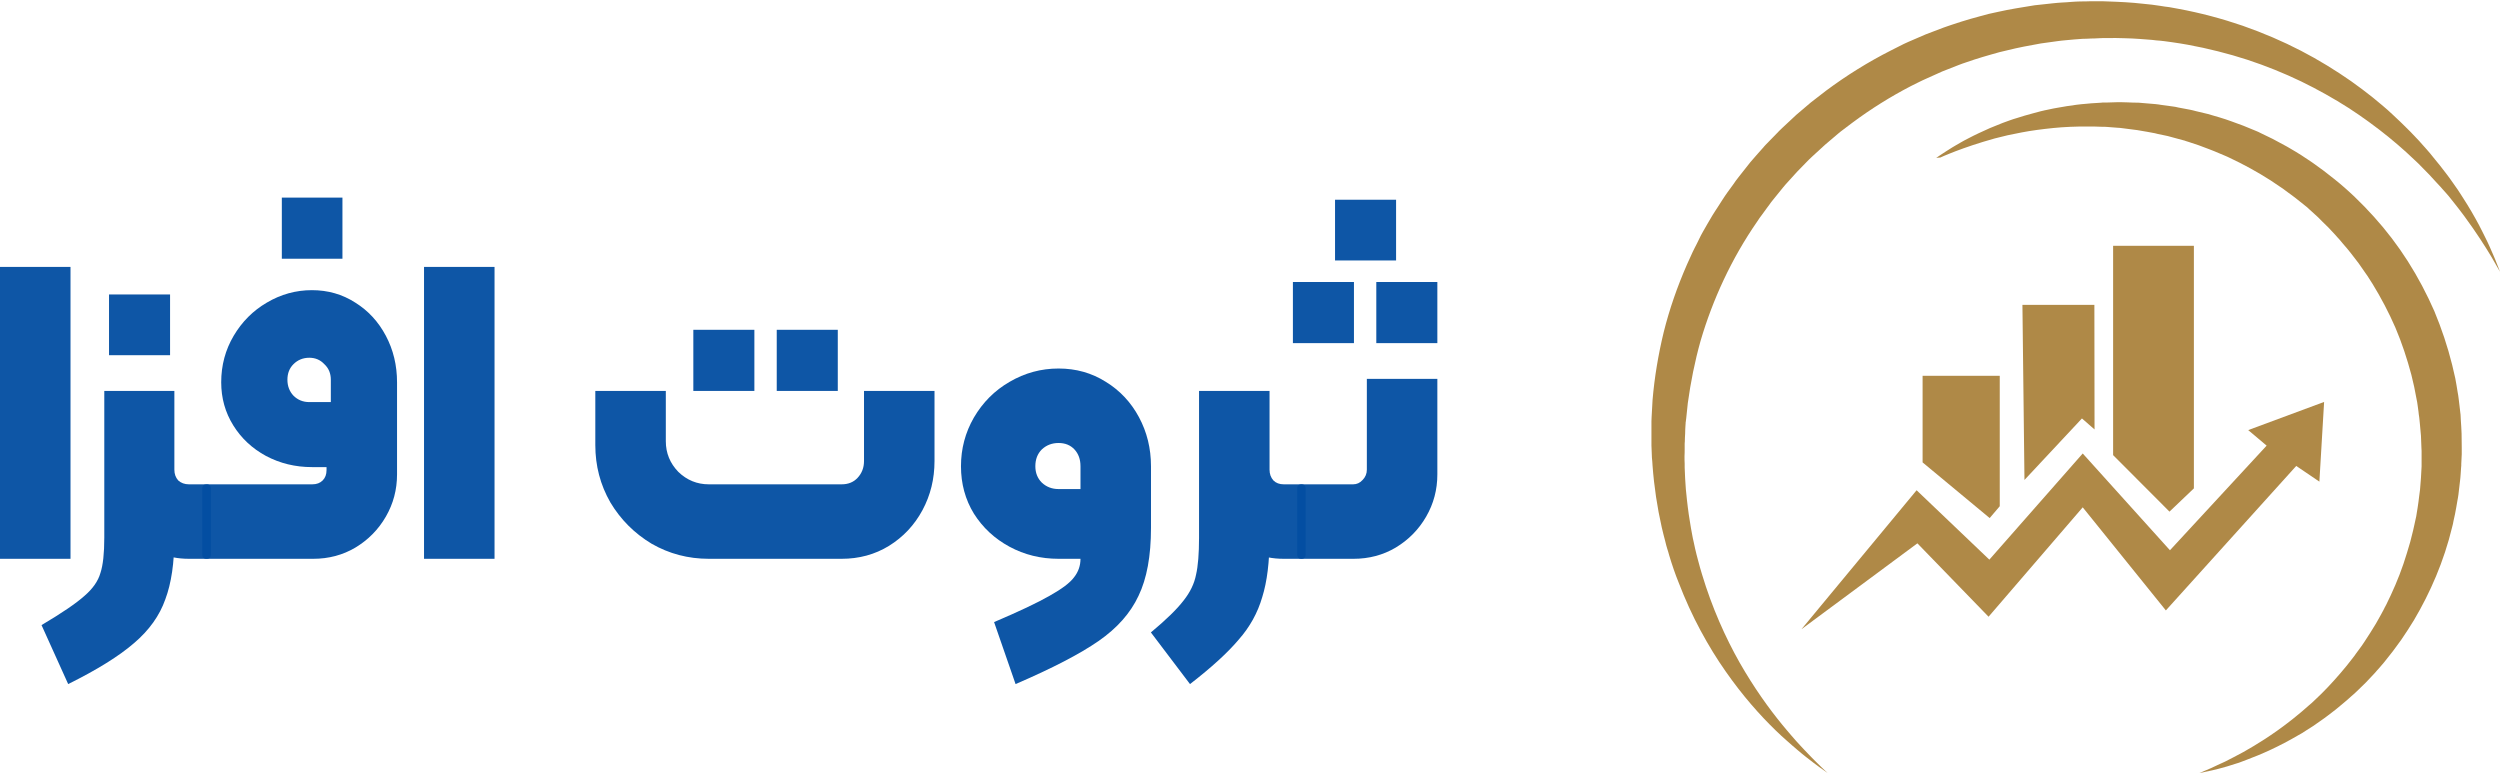 <svg width="609" height="189" viewBox="0 0 609 189" fill="none" xmlns="http://www.w3.org/2000/svg">
<path d="M438.845 153.27L466.884 119.426L484.605 136.329L507.351 110.468L528.601 134.043L552.152 108.557L547.664 104.771L566.153 97.912L565.002 117.327L559.363 113.504L527.604 148.698L507.351 123.586L484.413 150.234L467.076 132.356L438.845 153.27Z" fill="#AF8947"/>
<path d="M468.344 112.641L484.685 126.199L487.14 123.314V91.54H468.344V112.641Z" fill="#AF8947"/>
<path d="M492.663 74.262H510.192L510.23 104.611L507.162 101.934L493.161 116.917L492.663 74.262Z" fill="#AF8947"/>
<path d="M514.754 110.868L528.486 124.635L534.431 118.968V59.87H514.754V110.868Z" fill="#AF8947"/>
<path d="M471.642 38.484C471.642 38.484 471.873 38.331 472.295 38.026C472.525 37.873 472.793 37.682 473.1 37.492C473.407 37.263 473.79 37.034 474.212 36.767C474.634 36.5 475.133 36.194 475.67 35.851C476.207 35.508 476.821 35.202 477.434 34.821C478.087 34.439 478.777 34.058 479.544 33.676C479.928 33.486 480.311 33.257 480.733 33.066C481.155 32.875 481.577 32.646 481.999 32.455C483.725 31.616 485.681 30.777 487.868 29.937C488.405 29.746 488.98 29.517 489.555 29.327C489.824 29.212 490.131 29.136 490.438 29.021C490.744 28.945 491.013 28.831 491.32 28.754C491.933 28.564 492.547 28.373 493.161 28.182C493.775 27.991 494.427 27.839 495.079 27.648C495.731 27.457 496.383 27.305 497.073 27.114C497.764 26.961 498.454 26.77 499.145 26.656C499.835 26.503 500.564 26.351 501.293 26.236C502.022 26.122 502.75 25.969 503.517 25.855C505.013 25.626 506.586 25.397 508.197 25.282C508.581 25.244 509.003 25.206 509.424 25.168C509.846 25.13 510.23 25.13 510.652 25.092C511.074 25.053 511.496 25.053 511.879 25.015L512.186 24.977H512.263C512.455 24.977 512.34 24.977 512.416 24.977H512.57C512.762 24.977 512.992 24.977 513.183 24.977C513.989 24.939 514.833 24.939 515.638 24.901C515.83 24.901 516.06 24.901 516.252 24.901H516.904C517.364 24.901 517.786 24.939 518.247 24.939C519.129 24.977 520.049 25.015 520.97 25.015C521.852 25.092 522.773 25.168 523.693 25.244C524.154 25.282 524.614 25.321 525.074 25.359C525.535 25.397 525.995 25.473 526.455 25.549C527.376 25.664 528.296 25.817 529.255 25.931C529.715 25.969 530.176 26.084 530.674 26.198C531.135 26.274 531.595 26.389 532.094 26.465C532.554 26.541 533.053 26.656 533.513 26.732L534.203 26.885L534.932 27.076C535.891 27.305 536.85 27.534 537.809 27.762C538.768 28.029 539.727 28.335 540.686 28.602C541.184 28.754 541.645 28.907 542.143 29.06C542.604 29.212 543.102 29.403 543.562 29.556C544.023 29.708 544.521 29.899 545.02 30.09C545.48 30.281 545.979 30.433 546.478 30.624C547.437 31.006 548.396 31.425 549.354 31.807C549.585 31.921 549.853 31.997 550.083 32.112L550.774 32.455C551.234 32.684 551.733 32.913 552.193 33.142C552.653 33.371 553.152 33.6 553.612 33.829C554.072 34.058 554.533 34.325 555.031 34.592C555.492 34.859 555.952 35.088 556.451 35.355C556.911 35.622 557.41 35.851 557.87 36.156C561.59 38.293 565.158 40.811 568.61 43.596C572.062 46.343 575.284 49.472 578.314 52.83C581.344 56.187 584.106 59.812 586.561 63.665C589.016 67.519 591.164 71.601 593.005 75.798C594.77 80.033 596.227 84.383 597.339 88.847C597.608 89.953 597.838 91.06 598.107 92.166C598.337 93.273 598.49 94.417 598.682 95.524C598.912 96.63 598.989 97.775 599.142 98.881C599.219 99.454 599.257 99.988 599.334 100.56C599.372 100.827 599.411 101.132 599.411 101.399L599.449 102.239C599.526 103.345 599.603 104.49 599.641 105.596C599.641 106.703 599.679 107.847 599.679 108.954V109.793C599.679 110.022 599.679 109.908 599.679 109.984V110.671C599.641 111.205 599.641 111.701 599.603 112.235L599.564 113.036C599.564 113.151 599.564 113.303 599.564 113.418L599.526 113.838C599.488 114.41 599.449 114.982 599.411 115.516C599.372 116.089 599.334 116.661 599.257 117.195C599.181 117.729 599.142 118.302 599.066 118.836C598.989 119.37 598.951 119.904 598.874 120.476C598.797 121.011 598.72 121.545 598.605 122.079C598.414 123.147 598.26 124.215 598.03 125.284C597.915 125.818 597.8 126.352 597.685 126.848L597.531 127.649L597.339 128.412C595.345 136.73 592.008 144.361 588.057 151.038C587.789 151.457 587.558 151.877 587.29 152.259C587.021 152.678 586.791 153.098 586.523 153.479C585.986 154.281 585.449 155.082 584.95 155.845C584.413 156.608 583.838 157.371 583.301 158.096L582.879 158.668L582.457 159.203C582.188 159.546 581.881 159.927 581.613 160.271C581.344 160.614 581.038 160.996 580.769 161.339C580.462 161.683 580.194 162.026 579.887 162.369C579.58 162.713 579.312 163.056 579.005 163.361C578.851 163.514 578.698 163.705 578.583 163.857L578.122 164.353C577.509 165.002 576.933 165.612 576.32 166.261C575.706 166.871 575.092 167.444 574.479 168.054C573.903 168.665 573.251 169.199 572.637 169.733C572.024 170.267 571.448 170.839 570.796 171.335C570.182 171.831 569.569 172.366 568.955 172.862C568.341 173.358 567.728 173.815 567.114 174.273C566.807 174.502 566.5 174.731 566.193 174.96C565.886 175.189 565.58 175.38 565.273 175.609C564.659 176.028 564.045 176.448 563.47 176.868C562.856 177.249 562.281 177.631 561.667 178.012C561.092 178.394 560.516 178.775 559.903 179.081C555.223 181.828 550.927 183.735 547.322 185.071C546.861 185.223 546.439 185.414 546.017 185.567C545.787 185.643 545.595 185.719 545.404 185.796C545.212 185.872 544.982 185.948 544.79 185.987C543.984 186.254 543.217 186.483 542.489 186.711C541.069 187.131 539.842 187.436 538.845 187.665C536.85 188.085 535.776 188.314 535.776 188.314C535.776 188.314 536.773 187.894 538.653 187.093C539.113 186.902 539.612 186.635 540.187 186.368C540.762 186.101 541.376 185.834 542.028 185.529C543.332 184.842 544.828 184.117 546.478 183.201C549.738 181.37 553.612 178.966 557.678 175.799C558.215 175.418 558.675 174.998 559.212 174.579C559.711 174.159 560.248 173.739 560.785 173.281C561.284 172.823 561.821 172.366 562.358 171.908C562.626 171.679 562.895 171.45 563.163 171.221C563.432 170.992 563.662 170.725 563.93 170.496C566.04 168.55 568.111 166.337 570.144 163.972C570.643 163.361 571.141 162.751 571.678 162.14C572.177 161.53 572.676 160.881 573.174 160.233L573.558 159.737C573.673 159.584 573.788 159.393 573.903 159.241C574.133 158.897 574.363 158.592 574.632 158.249C574.862 157.905 575.131 157.562 575.361 157.257C575.591 156.913 575.821 156.57 576.051 156.227C576.281 155.883 576.511 155.54 576.742 155.158L577.432 154.09C577.892 153.365 578.314 152.64 578.775 151.915C579.196 151.152 579.618 150.427 580.04 149.664C580.271 149.283 580.462 148.901 580.654 148.519C580.846 148.138 581.038 147.718 581.268 147.337C582.84 144.17 584.298 140.851 585.487 137.34C585.756 136.463 586.062 135.585 586.331 134.708C586.599 133.83 586.868 132.915 587.136 131.999C587.367 131.083 587.597 130.167 587.827 129.252C587.942 128.794 588.019 128.336 588.134 127.878C588.21 127.42 588.326 126.963 588.441 126.467L588.594 125.78L588.709 125.055C588.786 124.597 588.863 124.101 588.939 123.643C589.093 122.689 589.208 121.735 589.323 120.782C589.4 120.286 589.438 119.828 589.515 119.332C589.553 118.836 589.591 118.378 589.63 117.882C589.668 117.386 589.706 116.928 589.745 116.432C589.783 115.936 589.783 115.478 589.821 115.02C589.86 114.563 589.86 114.067 589.898 113.609V113.265C589.898 113.151 589.898 112.998 589.898 112.884V112.083C589.898 111.548 589.898 111.052 589.898 110.518V109.831L589.86 109.107C589.822 108.115 589.783 107.122 589.745 106.13C589.668 105.138 589.553 104.146 589.476 103.154L589.4 102.391C589.361 102.124 589.361 101.895 589.323 101.666C589.246 101.17 589.169 100.674 589.131 100.178C588.978 99.186 588.901 98.195 588.671 97.203C588.479 96.21 588.287 95.219 588.095 94.227C587.865 93.234 587.635 92.281 587.405 91.289C586.369 87.397 585.104 83.543 583.531 79.843C581.92 76.141 580.04 72.555 577.931 69.121L577.125 67.862C576.857 67.442 576.588 66.985 576.281 66.603C575.706 65.764 575.131 64.963 574.555 64.123C573.328 62.521 572.139 60.918 570.796 59.43L569.837 58.285C569.492 57.904 569.147 57.561 568.84 57.179L567.804 56.073L567.306 55.538C567.152 55.348 566.96 55.195 566.769 55.004C566.078 54.318 565.349 53.631 564.659 52.906C563.93 52.257 563.201 51.571 562.473 50.922L561.936 50.426C561.744 50.273 561.552 50.121 561.36 49.968C560.977 49.663 560.593 49.358 560.21 49.052C559.826 48.747 559.442 48.442 559.059 48.137C558.675 47.831 558.292 47.564 557.87 47.259C557.486 46.954 557.103 46.687 556.681 46.382C556.297 46.076 555.914 45.809 555.492 45.542C554.686 45.008 553.881 44.474 553.114 43.94C549.891 41.879 546.554 40.048 543.217 38.484C542.795 38.255 542.373 38.102 541.952 37.911C541.53 37.721 541.108 37.53 540.686 37.377C540.264 37.186 539.842 36.996 539.42 36.843C538.998 36.69 538.576 36.538 538.154 36.347C537.31 36.042 536.466 35.698 535.623 35.393C534.779 35.126 533.935 34.821 533.091 34.554L532.477 34.363L532.17 34.249L531.864 34.172C531.442 34.058 531.02 33.943 530.598 33.829C530.176 33.714 529.754 33.6 529.332 33.486C528.91 33.371 528.488 33.257 528.066 33.142C527.222 32.951 526.378 32.761 525.535 32.608L524.921 32.455C524.729 32.417 524.499 32.379 524.307 32.341C523.885 32.265 523.463 32.188 523.08 32.112C522.236 31.959 521.43 31.807 520.625 31.692C519.819 31.578 519.014 31.502 518.247 31.387C517.863 31.349 517.441 31.273 517.058 31.234L516.444 31.158C516.252 31.158 516.022 31.12 515.83 31.12C514.986 31.044 514.181 31.006 513.375 30.929C513.184 30.929 512.953 30.891 512.762 30.891H512.225C511.841 30.891 511.457 30.853 511.074 30.853C510.69 30.853 510.307 30.815 509.923 30.815C509.54 30.815 509.156 30.815 508.772 30.815C507.276 30.777 505.781 30.853 504.361 30.891C501.485 31.006 498.761 31.311 496.191 31.654C493.621 31.997 491.243 32.493 489.057 32.951C486.87 33.447 484.876 33.981 483.073 34.554C479.467 35.66 476.706 36.69 474.826 37.453C473.867 37.835 473.177 38.14 472.678 38.369C471.873 38.407 471.642 38.484 471.642 38.484Z" fill="#AF8947"/>
<path d="M445.214 188.314C445.214 188.314 444.907 188.089 444.332 187.677C443.757 187.265 442.874 186.665 441.762 185.803C441.225 185.391 440.573 184.903 439.921 184.379C439.269 183.854 438.502 183.254 437.734 182.58C436.967 181.905 436.123 181.23 435.28 180.443C434.858 180.068 434.397 179.656 433.937 179.244C433.477 178.832 433.016 178.382 432.556 177.932C428.797 174.296 424.539 169.536 420.359 163.54C418.249 160.541 416.216 157.243 414.26 153.607C412.303 149.972 410.501 146.036 408.89 141.839C408.775 141.576 408.698 141.314 408.583 141.052C408.468 140.789 408.391 140.527 408.276 140.265C408.084 139.74 407.892 139.178 407.701 138.653C407.317 137.566 406.972 136.442 406.627 135.317C406.473 134.755 406.32 134.193 406.128 133.631C405.975 133.068 405.783 132.506 405.668 131.906C405.361 130.745 405.054 129.583 404.785 128.383C403.711 123.623 402.944 118.601 402.561 113.429C402.522 112.792 402.484 112.117 402.407 111.48C402.369 110.843 402.369 110.168 402.331 109.493C402.331 109.156 402.292 108.819 402.292 108.519V108.406C402.292 108.332 402.292 108.406 402.292 108.182V107.469C402.292 106.832 402.292 106.195 402.292 105.558C402.292 104.921 402.292 104.284 402.292 103.609V102.635C402.292 102.297 402.331 101.96 402.331 101.623C402.407 100.236 402.484 98.849 402.561 97.462C403.021 91.99 403.942 86.443 405.284 80.896C406.665 75.349 408.583 69.84 410.961 64.405C411.268 63.73 411.575 63.056 411.882 62.381L412.342 61.369L412.841 60.357C413.186 59.682 413.531 59.045 413.838 58.371L414.336 57.359C414.528 57.021 414.682 56.684 414.873 56.384C415.602 55.072 416.369 53.798 417.137 52.486C417.328 52.149 417.52 51.849 417.75 51.512L418.364 50.575C418.786 49.938 419.169 49.3 419.591 48.663L420.205 47.726L420.857 46.789C421.317 46.19 421.739 45.552 422.2 44.953L422.852 44.016C423.082 43.716 423.312 43.379 423.542 43.116C424.003 42.517 424.501 41.917 424.961 41.317C425.422 40.718 425.92 40.118 426.381 39.518C426.879 38.918 427.378 38.356 427.877 37.794L429.411 36.07C429.679 35.77 429.91 35.47 430.178 35.208L432.595 32.734C433.132 32.172 433.669 31.61 434.244 31.085C435.356 30.036 436.507 28.949 437.619 27.937C438.808 26.925 439.998 25.913 441.148 24.938C441.455 24.676 441.762 24.451 442.069 24.226L444.831 22.09C449.817 18.379 455.11 15.081 460.672 12.27L462.743 11.221C463.434 10.883 464.124 10.508 464.853 10.209C466.272 9.572 467.691 8.972 469.111 8.372C470.568 7.81 471.988 7.285 473.445 6.723L473.982 6.536C474.174 6.461 474.366 6.423 474.519 6.348L475.632 5.973C476.36 5.749 477.089 5.486 477.818 5.261C479.275 4.774 480.771 4.399 482.229 3.987C482.958 3.8 483.725 3.575 484.454 3.387C485.182 3.237 485.95 3.05 486.678 2.9C489.632 2.225 492.662 1.776 495.616 1.288C497.112 1.139 498.608 0.951 500.103 0.801C500.832 0.689 501.599 0.689 502.328 0.614C503.057 0.576 503.824 0.539 504.553 0.464C505.282 0.426 506.049 0.351 506.778 0.351C507.506 0.351 508.274 0.351 509.002 0.314C509.731 0.314 510.46 0.314 511.189 0.314H512.148C512.378 0.314 512.301 0.314 512.378 0.314L513.413 0.351C514.833 0.426 516.175 0.426 517.671 0.539C519.129 0.651 520.625 0.726 522.044 0.914C522.773 0.989 523.463 1.064 524.192 1.139C524.537 1.176 524.882 1.213 525.266 1.288C525.611 1.326 525.956 1.401 526.302 1.438C526.992 1.551 527.682 1.663 528.411 1.738C529.102 1.851 529.792 2.001 530.482 2.113C536.006 3.125 541.299 4.549 546.324 6.273C551.349 8.035 556.067 10.059 560.478 12.345C564.889 14.631 568.955 17.142 572.714 19.766C573.634 20.441 574.555 21.115 575.437 21.753C576.319 22.427 577.202 23.102 578.046 23.776C579.733 25.163 581.383 26.512 582.879 27.937C585.909 30.748 588.671 33.521 591.049 36.295C591.356 36.632 591.662 36.969 591.931 37.307C592.199 37.644 592.506 38.019 592.775 38.356C593.35 39.031 593.887 39.706 594.424 40.38C594.923 41.055 595.46 41.729 595.958 42.367C596.189 42.704 596.457 43.004 596.687 43.341C596.917 43.678 597.148 44.016 597.378 44.316C597.838 44.953 598.26 45.59 598.72 46.227C599.142 46.864 599.526 47.464 599.909 48.064C600.293 48.663 600.676 49.263 601.022 49.825C601.367 50.425 601.712 50.987 602.057 51.549C602.748 52.674 603.285 53.761 603.86 54.773C604.129 55.297 604.397 55.785 604.627 56.272C604.857 56.759 605.088 57.209 605.318 57.658C606.238 59.458 606.89 61.032 607.427 62.269C607.504 62.418 607.581 62.568 607.619 62.718C607.696 62.868 607.734 63.018 607.811 63.168C607.926 63.468 608.041 63.73 608.118 63.955C608.31 64.442 608.463 64.855 608.616 65.192C608.885 65.867 609 66.204 609 66.204C609 66.204 608.808 65.867 608.463 65.267C608.118 64.667 607.581 63.73 606.89 62.531C605.471 60.17 603.323 56.759 600.293 52.636C599.909 52.111 599.526 51.624 599.104 51.062C598.912 50.8 598.682 50.537 598.49 50.275C598.26 50.013 598.068 49.75 597.838 49.45C597.378 48.888 596.956 48.326 596.495 47.764C595.997 47.202 595.536 46.639 595 46.077C594.731 45.777 594.501 45.477 594.232 45.215C593.964 44.915 593.695 44.653 593.427 44.353C592.89 43.753 592.353 43.154 591.778 42.554C591.202 41.954 590.588 41.355 590.013 40.755C589.706 40.455 589.399 40.155 589.093 39.818C588.786 39.518 588.44 39.218 588.134 38.918C585.602 36.482 582.725 34.008 579.618 31.61C576.473 29.211 573.097 26.812 569.377 24.601C565.656 22.39 561.667 20.253 557.409 18.379C553.152 16.505 548.625 14.819 543.908 13.47C539.151 12.12 534.203 10.996 529.102 10.284C528.45 10.209 527.836 10.096 527.184 10.021C526.532 9.946 525.88 9.871 525.228 9.834L524.269 9.721C523.962 9.684 523.617 9.646 523.31 9.646C522.658 9.609 522.006 9.534 521.353 9.497C520.011 9.384 518.745 9.347 517.441 9.309C516.175 9.234 514.718 9.272 513.337 9.272H512.301L511.381 9.309C510.69 9.347 510.038 9.384 509.348 9.384C508.657 9.422 508.005 9.459 507.315 9.459C506.624 9.497 505.972 9.572 505.282 9.609C504.591 9.684 503.939 9.721 503.249 9.796C502.558 9.871 501.906 9.909 501.216 10.021C499.873 10.209 498.492 10.396 497.15 10.584C494.465 11.071 491.742 11.558 489.057 12.233C488.366 12.383 487.714 12.533 487.024 12.72C486.372 12.907 485.681 13.095 485.029 13.282C483.687 13.694 482.344 14.032 481.04 14.481C480.388 14.706 479.736 14.931 479.045 15.156L478.048 15.493C477.895 15.568 477.703 15.606 477.549 15.681L477.051 15.868C475.747 16.393 474.442 16.88 473.138 17.405C471.872 17.967 470.568 18.567 469.303 19.129C468.65 19.391 468.037 19.729 467.385 20.029L465.505 20.965C460.519 23.552 455.724 26.55 451.198 29.923L448.666 31.835C448.398 32.06 448.091 32.247 447.822 32.509C446.748 33.409 445.674 34.308 444.6 35.245C443.565 36.182 442.529 37.157 441.493 38.094C440.956 38.544 440.496 39.068 439.998 39.556L438.54 41.055C437.543 42.029 436.66 43.116 435.701 44.128C435.241 44.653 434.743 45.14 434.321 45.702L431.712 48.926C431.482 49.188 431.29 49.488 431.099 49.75L430.485 50.575C430.063 51.137 429.679 51.699 429.257 52.261L428.644 53.086L428.068 53.948C421.778 63.018 417.213 72.988 414.26 83.032C412.841 88.092 411.843 93.152 411.153 98.174C411.038 99.411 410.884 100.648 410.769 101.847C410.731 102.147 410.693 102.447 410.654 102.747L410.616 102.972V103.197L410.577 103.684C410.539 104.321 410.501 104.958 410.501 105.633C410.462 106.27 410.424 106.907 410.424 107.544L410.386 108.032V108.257C410.386 108.107 410.386 108.294 410.386 108.257V108.369C410.386 108.669 410.386 108.969 410.386 109.306C410.386 109.906 410.386 110.543 410.347 111.143C410.347 111.742 410.347 112.342 410.386 112.979C410.386 113.279 410.386 113.579 410.386 113.879C410.386 114.178 410.424 114.478 410.424 114.778C410.462 115.378 410.462 115.977 410.501 116.577C410.539 117.177 410.577 117.776 410.616 118.339C410.654 118.938 410.692 119.538 410.769 120.1C410.884 121.262 410.999 122.424 411.153 123.586C411.23 124.148 411.306 124.748 411.383 125.31C411.46 125.872 411.575 126.434 411.651 126.997C411.805 128.121 412.035 129.245 412.227 130.332C412.304 130.895 412.457 131.419 412.572 131.981C412.687 132.544 412.802 133.068 412.917 133.593C413.186 134.68 413.416 135.729 413.723 136.779C414.03 137.828 414.26 138.878 414.605 139.89C417.06 148.06 420.32 155.294 423.772 161.403C427.263 167.513 430.868 172.535 434.129 176.508C434.551 176.995 434.934 177.482 435.318 177.932C435.701 178.382 436.085 178.832 436.469 179.281C437.197 180.143 437.926 180.93 438.617 181.68C439.269 182.43 439.959 183.067 440.534 183.704C441.11 184.341 441.685 184.866 442.146 185.353C443.104 186.328 443.91 187.077 444.409 187.564C444.946 188.052 445.214 188.314 445.214 188.314Z" fill="#AF8947"/>
<path d="M0 65.02H17.175V136.124H0V65.02Z" fill="#034EA2" fill-opacity="0.95"/>
<path d="M10.116 152.274C15.073 149.338 18.564 146.961 20.588 145.143C22.613 143.395 23.904 141.542 24.463 139.585C25.091 137.697 25.405 134.831 25.405 130.985V95.224H42.476V130.985C42.476 137.068 41.743 142.067 40.276 145.982C38.88 149.967 36.332 153.533 32.632 156.679C29.001 159.825 23.66 163.146 16.609 166.642L10.116 152.274ZM46.036 136.124C40.591 136.124 36.646 134.236 34.202 130.461C31.829 126.685 30.642 121.687 30.642 115.464V95.224H42.476V114.415C42.476 115.464 42.79 116.338 43.418 117.037C44.116 117.666 44.989 117.981 46.036 117.981H50.33C51.028 117.981 51.377 118.331 51.377 119.03V135.075C51.377 135.774 51.028 136.124 50.33 136.124H46.036ZM26.558 71.732H41.428V86.519H26.558V71.732Z" fill="#034EA2" fill-opacity="0.95"/>
<path d="M50.33 136.124C49.632 136.124 49.279 135.774 49.279 135.075V119.03C49.279 118.331 49.632 117.981 50.33 117.981H76.088C77.135 117.981 77.973 117.666 78.602 117.037C79.23 116.408 79.544 115.569 79.544 114.52V113.786H75.983C71.934 113.786 68.199 112.877 64.778 111.059C61.427 109.242 58.774 106.76 56.819 103.613C54.864 100.467 53.886 96.972 53.886 93.126C53.886 89.001 54.899 85.226 56.923 81.8C58.948 78.374 61.636 75.682 64.987 73.725C68.408 71.697 72.074 70.683 75.983 70.683C79.893 70.683 83.419 71.697 86.561 73.725C89.702 75.682 92.181 78.374 93.996 81.8C95.811 85.226 96.719 89.001 96.719 93.126V115.569C96.719 119.274 95.811 122.7 93.996 125.846C92.181 128.993 89.702 131.51 86.561 133.397C83.489 135.215 80.068 136.124 76.298 136.124H50.33ZM80.591 97.95V92.497C80.591 90.959 80.068 89.7 79.02 88.722C78.043 87.673 76.821 87.148 75.355 87.148C73.819 87.148 72.528 87.673 71.48 88.722C70.503 89.7 70.014 90.959 70.014 92.497C70.014 94.035 70.503 95.329 71.48 96.377C72.528 97.426 73.819 97.95 75.355 97.95H80.591ZM68.653 48.136H83.419V63.028H68.653V48.136Z" fill="#034EA2" fill-opacity="0.95"/>
<path d="M103.293 65.02H120.468V136.124H103.293V65.02Z" fill="#034EA2" fill-opacity="0.95"/>
<path d="M172.666 136.124C167.639 136.124 162.997 134.9 158.738 132.453C154.549 129.936 151.198 126.581 148.684 122.386C146.241 118.121 145.019 113.471 145.019 108.438V95.224H162.194V107.494C162.194 110.36 163.206 112.842 165.231 114.94C167.325 116.967 169.804 117.981 172.666 117.981H205.026C206.632 117.981 207.924 117.457 208.901 116.408C209.948 115.289 210.472 113.926 210.472 112.318V95.224H227.647V112.318C227.647 116.653 226.669 120.638 224.714 124.273C222.759 127.909 220.037 130.81 216.546 132.978C213.125 135.075 209.285 136.124 205.026 136.124H172.666ZM168.896 80.332H183.767V95.224H168.896V80.332ZM189.213 80.332H204.084V95.224H189.213V80.332Z" fill="#034EA2" fill-opacity="0.95"/>
<path d="M242.158 151.54C248.232 148.953 252.735 146.821 255.667 145.143C258.669 143.465 260.659 141.962 261.636 140.633C262.684 139.305 263.207 137.802 263.207 136.124H257.866C253.538 136.124 249.558 135.145 245.928 133.188C242.297 131.23 239.4 128.538 237.235 125.112C235.141 121.687 234.094 117.841 234.094 113.576C234.094 109.312 235.141 105.361 237.235 101.726C239.4 98.02 242.297 95.119 245.928 93.021C249.628 90.854 253.607 89.77 257.866 89.77C262.125 89.77 265.965 90.854 269.386 93.021C272.807 95.119 275.495 97.985 277.45 101.621C279.405 105.256 280.382 109.242 280.382 113.576V128.573C280.382 135.425 279.37 140.948 277.345 145.143C275.39 149.338 272.144 153.008 267.606 156.155C263.068 159.301 256.33 162.797 247.394 166.642L242.158 151.54ZM263.207 119.135V113.576C263.207 111.898 262.718 110.535 261.741 109.486C260.764 108.438 259.472 107.913 257.866 107.913C256.26 107.913 254.899 108.438 253.782 109.486C252.735 110.535 252.211 111.898 252.211 113.576C252.211 115.184 252.735 116.513 253.782 117.562C254.899 118.61 256.26 119.135 257.866 119.135H263.207Z" fill="#034EA2" fill-opacity="0.95"/>
<path d="M280.357 154.057C284.058 150.981 286.711 148.394 288.316 146.297C289.922 144.269 290.935 142.172 291.354 140.004C291.842 137.907 292.087 134.9 292.087 130.985V95.224H309.261V130.985C309.261 136.858 308.668 141.682 307.481 145.458C306.364 149.303 304.444 152.764 301.721 155.84C299.068 158.986 295.124 162.587 289.887 166.642L280.357 154.057ZM312.717 136.124C307.272 136.124 303.327 134.236 300.883 130.461C298.51 126.685 297.323 121.687 297.323 115.464V95.224H309.261V114.415C309.261 115.464 309.576 116.338 310.204 117.037C310.832 117.666 311.67 117.981 312.717 117.981H317.011C317.709 117.981 318.058 118.331 318.058 119.03V135.075C318.058 135.774 317.709 136.124 317.011 136.124H312.717Z" fill="#034EA2" fill-opacity="0.95"/>
<path d="M317.046 136.124C316.348 136.124 315.999 135.774 315.999 135.075V119.03C315.999 118.331 316.348 117.981 317.046 117.981H329.613C330.521 117.981 331.289 117.631 331.917 116.932C332.615 116.233 332.964 115.394 332.964 114.415V92.287H350.139V115.569C350.139 119.274 349.232 122.7 347.416 125.846C345.601 128.993 343.123 131.51 339.981 133.397C336.909 135.215 333.488 136.124 329.718 136.124H317.046ZM314.952 68.691H329.823V83.583H314.952V68.691ZM335.268 68.691H350.139V83.583H335.268V68.691ZM325.215 48.66H340.086V63.447H325.215V48.66Z" fill="#034EA2" fill-opacity="0.95"/>
</svg>
